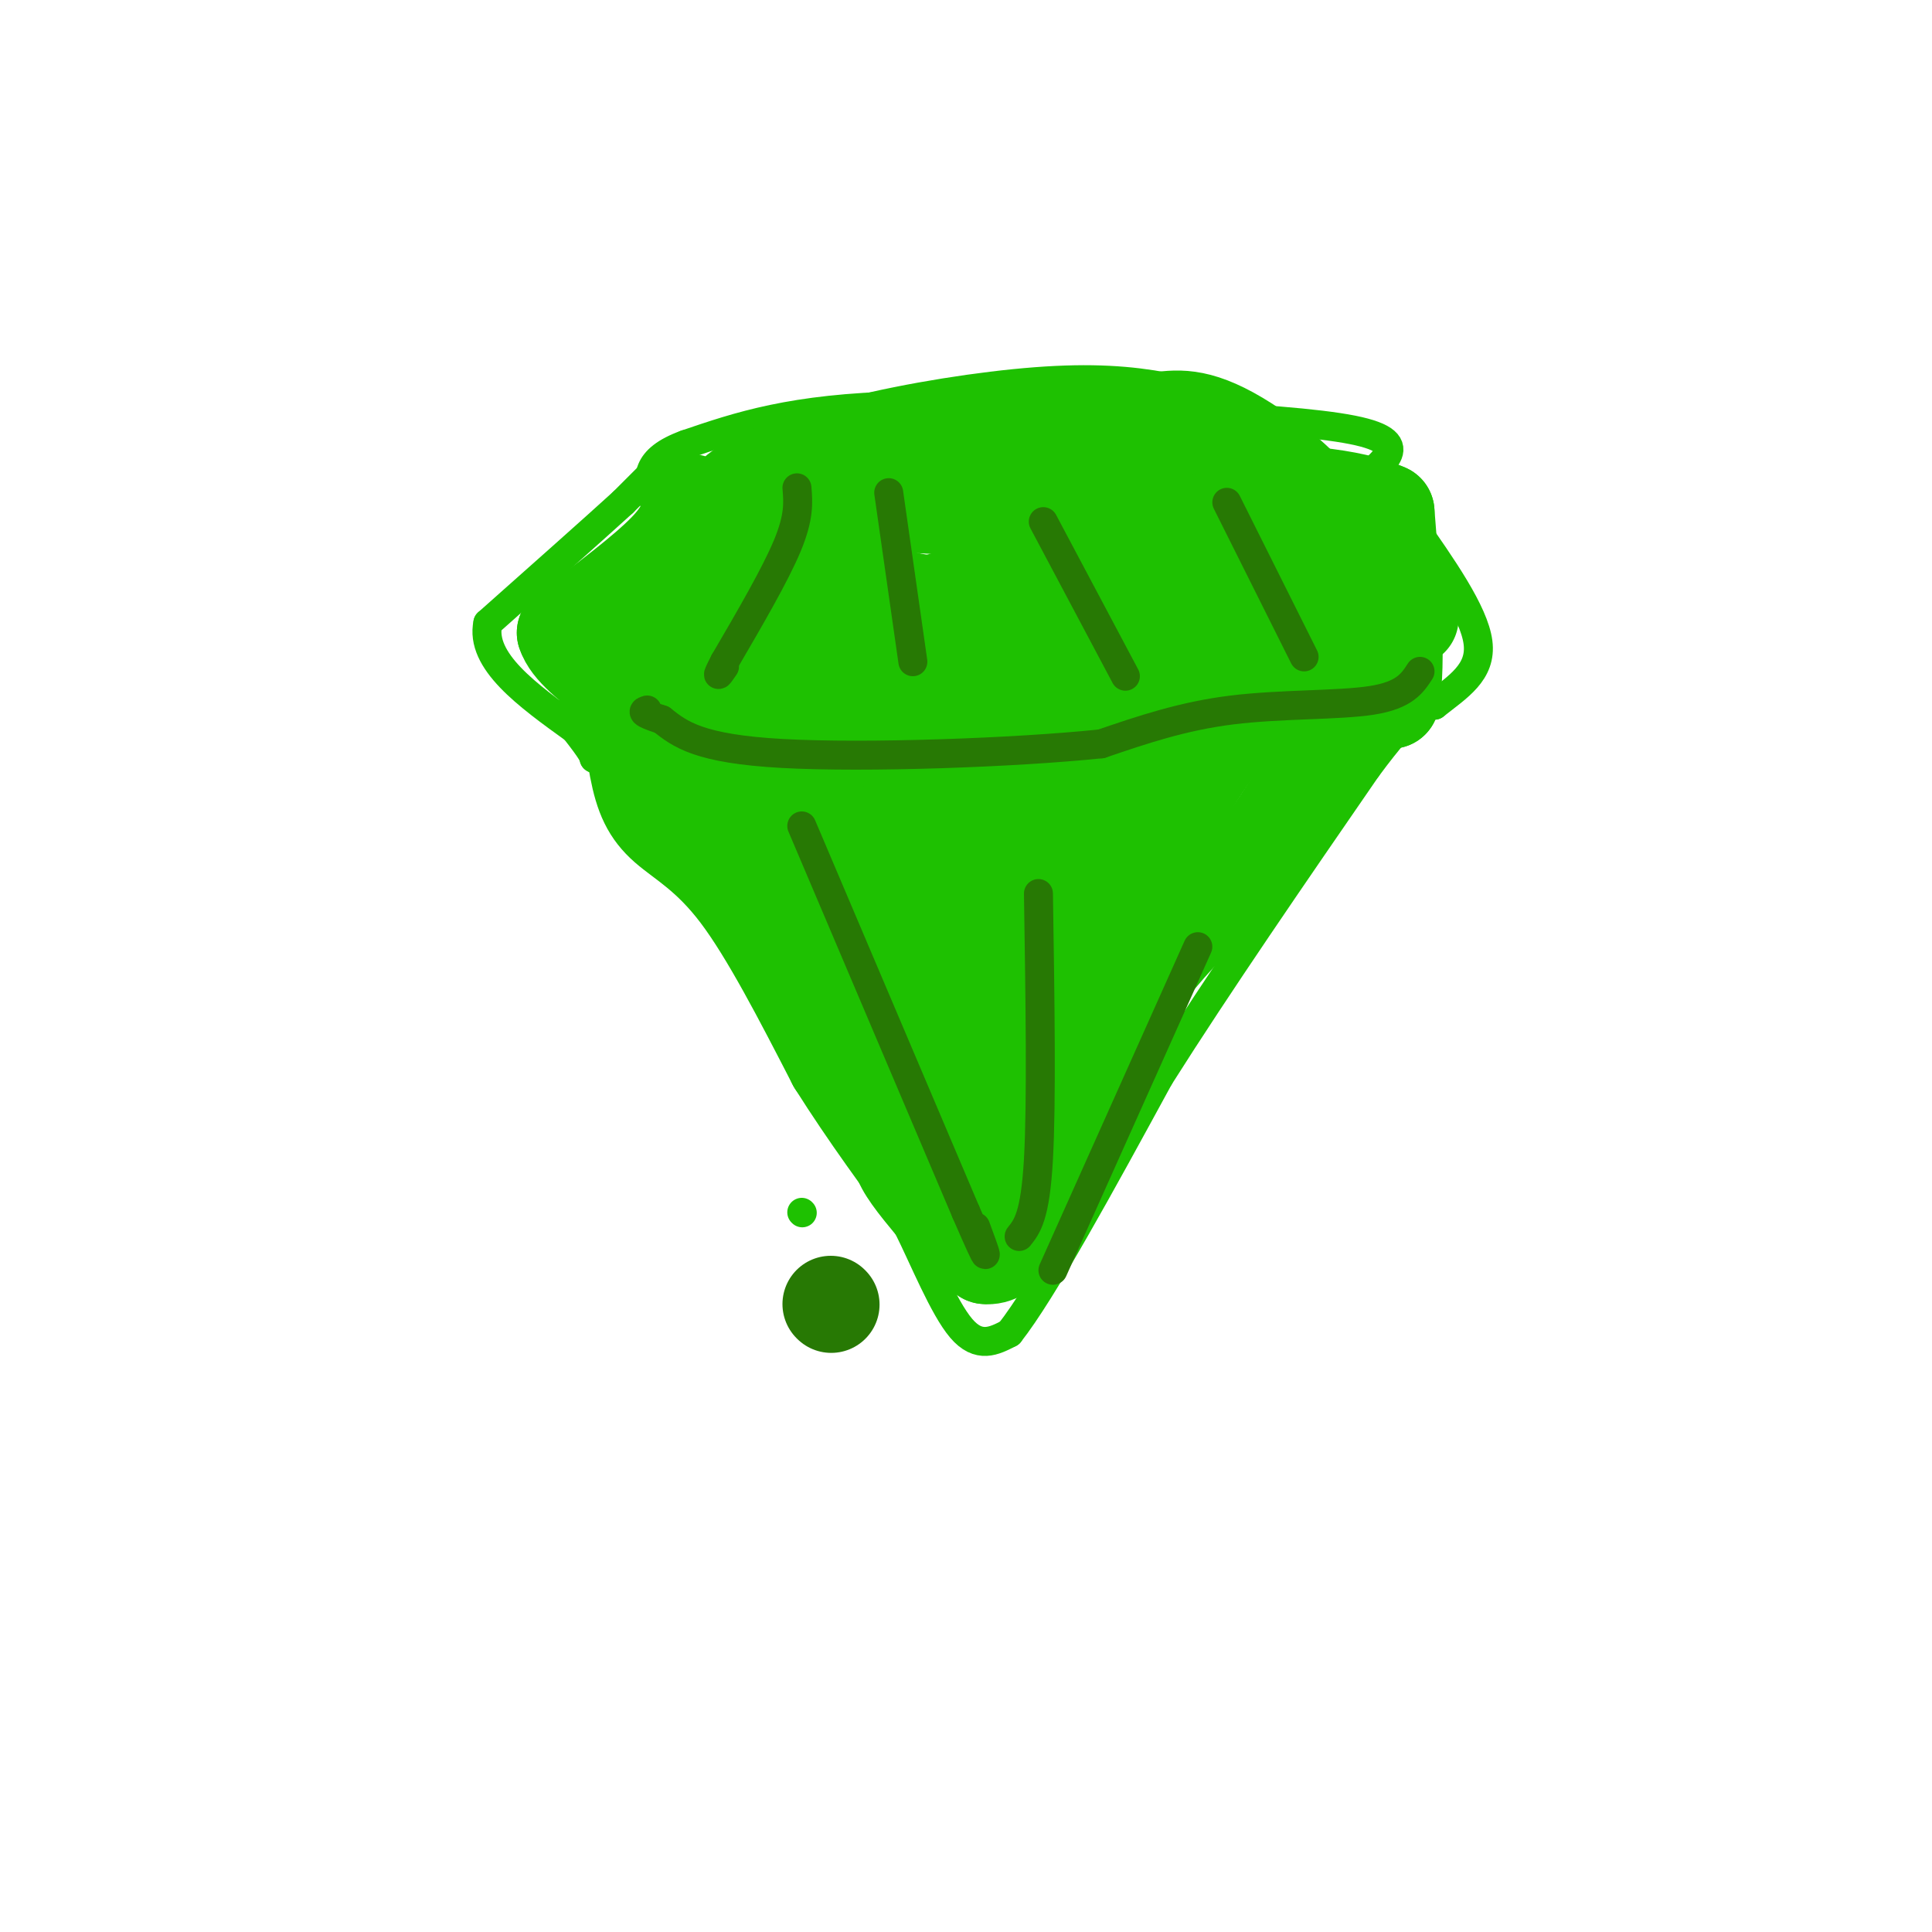 <svg viewBox='0 0 400 400' version='1.1' xmlns='http://www.w3.org/2000/svg' xmlns:xlink='http://www.w3.org/1999/xlink'><g fill='none' stroke='rgb(30,193,1)' stroke-width='6' stroke-linecap='round' stroke-linejoin='round'><path d='M166,251c0.000,0.000 0.100,0.100 0.1,0.1'/><path d='M135,98c0.000,0.000 -6.000,6.000 -6,6'/><path d='M129,104c-5.667,5.167 -16.833,15.083 -28,25'/><path d='M101,129c-1.667,7.833 8.167,14.917 18,22'/><path d='M119,151c3.667,4.667 3.833,5.333 4,6'/><path d='M123,157c3.167,1.833 9.083,3.417 15,5'/><path d='M138,162c-3.500,-3.012 -19.750,-13.042 -22,-14c-2.250,-0.958 9.500,7.155 19,17c9.500,9.845 16.750,21.423 24,33'/><path d='M159,198c7.988,11.488 15.958,23.708 19,31c3.042,7.292 1.155,9.655 2,13c0.845,3.345 4.423,7.673 8,12'/><path d='M188,254c3.244,6.489 7.356,16.711 11,21c3.644,4.289 6.822,2.644 10,1'/><path d='M209,276c6.833,-8.667 18.917,-30.833 31,-53'/><path d='M240,223c12.333,-19.500 27.667,-41.750 43,-64'/><path d='M283,159c9.500,-12.833 11.750,-12.917 14,-13'/><path d='M297,146c4.800,-3.800 9.800,-6.800 9,-13c-0.800,-6.200 -7.400,-15.600 -14,-25'/><path d='M292,108c-4.000,-5.500 -7.000,-6.750 -10,-8'/><path d='M282,100c2.133,-3.467 12.467,-8.133 -2,-11c-14.467,-2.867 -53.733,-3.933 -93,-5'/><path d='M187,84c-23.000,0.500 -34.000,4.250 -45,8'/><path d='M142,92c-8.667,3.167 -7.833,7.083 -7,11'/></g>
<g fill='none' stroke='rgb(30,193,1)' stroke-width='20' stroke-linecap='round' stroke-linejoin='round'><path d='M143,104c-0.333,2.750 -0.667,5.500 -5,10c-4.333,4.500 -12.667,10.750 -21,17'/><path d='M117,131c1.978,6.333 17.422,13.667 29,26c11.578,12.333 19.289,29.667 27,47'/><path d='M173,204c9.667,17.167 20.333,36.583 31,56'/><path d='M204,260c8.511,1.111 14.289,-24.111 23,-42c8.711,-17.889 20.356,-28.444 32,-39'/><path d='M259,179c8.756,-12.022 14.644,-22.578 19,-28c4.356,-5.422 7.178,-5.711 10,-6'/><path d='M288,145c1.500,-7.500 0.250,-23.250 -1,-39'/><path d='M287,106c-14.500,-6.667 -50.250,-3.833 -86,-1'/><path d='M201,105c-20.167,-0.667 -27.583,-1.833 -35,-3'/><path d='M166,102c-12.000,3.131 -24.500,12.458 -22,23c2.500,10.542 20.000,22.298 31,34c11.000,11.702 15.500,23.351 20,35'/><path d='M195,194c3.911,10.956 3.689,20.844 6,28c2.311,7.156 7.156,11.578 12,16'/><path d='M213,238c6.356,-10.089 16.244,-43.311 28,-66c11.756,-22.689 25.378,-34.844 39,-47'/><path d='M280,125c1.978,-14.422 -12.578,-26.978 -22,-33c-9.422,-6.022 -13.711,-5.511 -18,-5'/><path d='M240,87c-6.577,-1.239 -14.021,-1.837 -25,-1c-10.979,0.837 -25.494,3.110 -37,6c-11.506,2.890 -20.002,6.397 -24,9c-3.998,2.603 -3.499,4.301 -3,6'/><path d='M151,107c11.405,16.369 41.417,54.292 54,80c12.583,25.708 7.738,39.202 12,29c4.262,-10.202 17.631,-44.101 31,-78'/><path d='M248,138c12.333,-20.356 27.667,-32.244 19,-33c-8.667,-0.756 -41.333,9.622 -74,20'/><path d='M193,125c-16.889,-1.156 -22.111,-14.044 -16,-8c6.111,6.044 23.556,31.022 41,56'/><path d='M218,173c7.552,8.766 5.931,2.679 4,0c-1.931,-2.679 -4.174,-1.952 1,-13c5.174,-11.048 17.764,-33.871 18,-41c0.236,-7.129 -11.882,1.435 -24,10'/><path d='M217,129c-6.920,2.036 -12.219,2.127 -13,10c-0.781,7.873 2.956,23.527 4,35c1.044,11.473 -0.607,18.766 -4,23c-3.393,4.234 -8.529,5.409 -12,7c-3.471,1.591 -5.277,3.597 -9,0c-3.723,-3.597 -9.361,-12.799 -15,-22'/><path d='M168,182c-2.793,-8.418 -2.274,-18.463 -2,-24c0.274,-5.537 0.305,-6.568 -7,-11c-7.305,-4.432 -21.944,-12.266 -28,-14c-6.056,-1.734 -3.528,2.633 -1,7'/><path d='M130,140c0.110,4.770 0.885,13.196 2,19c1.115,5.804 2.569,8.986 6,12c3.431,3.014 8.837,5.861 15,14c6.163,8.139 13.081,21.569 20,35'/><path d='M173,220c6.833,10.833 13.917,20.417 21,30'/><path d='M194,250c4.518,1.936 5.314,-8.223 8,-20c2.686,-11.777 7.262,-25.171 9,-44c1.738,-18.829 0.640,-43.094 2,-53c1.360,-9.906 5.180,-5.453 9,-1'/><path d='M222,132c4.226,1.155 10.292,4.542 20,3c9.708,-1.542 23.060,-8.012 32,-10c8.940,-1.988 13.470,0.506 18,3'/></g>
<g fill='none' stroke='rgb(39,121,4)' stroke-width='20' stroke-linecap='round' stroke-linejoin='round'><path d='M172,270c0.000,0.000 0.100,0.100 0.1,0.1'/></g>
<g fill='none' stroke='rgb(39,121,4)' stroke-width='6' stroke-linecap='round' stroke-linejoin='round'><path d='M165,101c0.250,3.000 0.500,6.000 -2,12c-2.500,6.000 -7.750,15.000 -13,24'/><path d='M150,137c-2.167,4.167 -1.083,2.583 0,1'/><path d='M184,102c0.000,0.000 5.000,35.000 5,35'/><path d='M216,108c0.000,0.000 17.000,32.000 17,32'/><path d='M254,104c0.000,0.000 16.000,32.000 16,32'/><path d='M294,139c-1.600,2.467 -3.200,4.933 -10,6c-6.800,1.067 -18.800,0.733 -29,2c-10.200,1.267 -18.600,4.133 -27,7'/><path d='M228,154c-17.756,1.844 -48.644,2.956 -66,2c-17.356,-0.956 -21.178,-3.978 -25,-7'/><path d='M137,149c-4.667,-1.500 -3.833,-1.750 -3,-2'/><path d='M166,171c0.000,0.000 34.000,80.000 34,80'/><path d='M200,251c6.000,13.833 4.000,8.417 2,3'/><path d='M215,185c0.333,21.583 0.667,43.167 0,55c-0.667,11.833 -2.333,13.917 -4,16'/><path d='M248,196c0.000,0.000 -30.000,67.000 -30,67'/></g>
</svg>